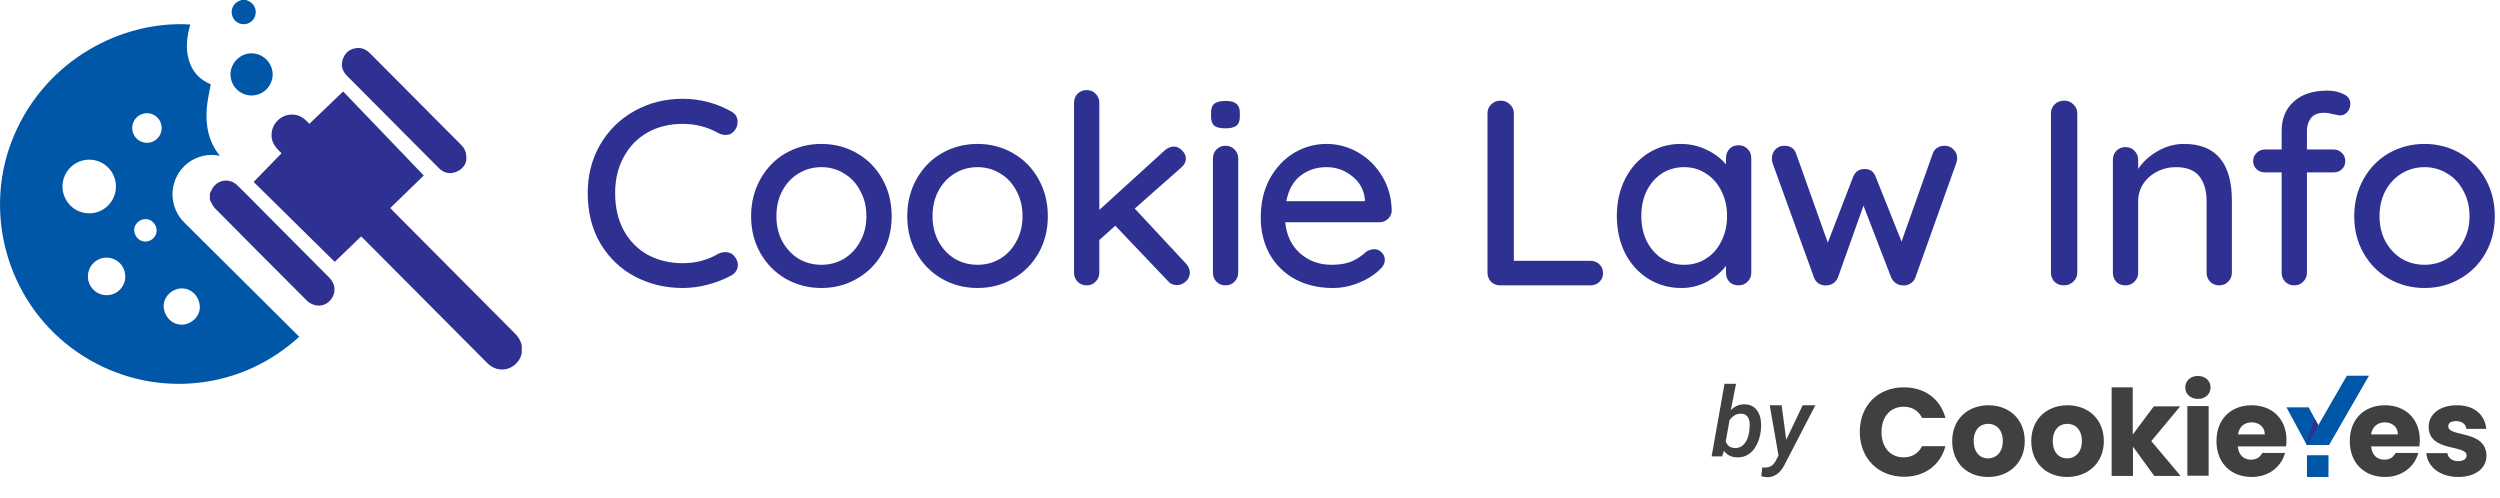 <svg width="241" height="48" viewBox="0 0 241 48" fill="none" xmlns="http://www.w3.org/2000/svg">
<path d="M70.49 10.745C70.901 10.966 71.106 11.305 71.106 11.763C71.106 12.068 71.004 12.348 70.798 12.602C70.593 12.874 70.311 13.009 69.951 13.009C69.712 13.009 69.481 12.95 69.258 12.831C68.197 12.238 67.051 11.941 65.819 11.941C64.536 11.941 63.398 12.221 62.405 12.78C61.43 13.34 60.669 14.129 60.121 15.146C59.574 16.147 59.3 17.3 59.3 18.606C59.3 20.013 59.582 21.226 60.147 22.243C60.712 23.261 61.49 24.041 62.482 24.584C63.475 25.109 64.587 25.372 65.819 25.372C67.085 25.372 68.232 25.067 69.258 24.456C69.464 24.355 69.686 24.304 69.925 24.304C70.302 24.304 70.601 24.448 70.824 24.736C71.029 24.991 71.132 25.262 71.132 25.55C71.132 25.754 71.072 25.949 70.952 26.135C70.85 26.305 70.704 26.44 70.516 26.542C69.849 26.915 69.096 27.212 68.257 27.433C67.436 27.653 66.623 27.763 65.819 27.763C64.159 27.763 62.628 27.399 61.225 26.669C59.839 25.94 58.727 24.88 57.888 23.49C57.067 22.099 56.656 20.471 56.656 18.606C56.656 16.893 57.05 15.35 57.837 13.976C58.641 12.585 59.736 11.5 61.122 10.72C62.525 9.923 64.091 9.524 65.819 9.524C67.479 9.524 69.036 9.931 70.49 10.745Z" fill="#2E3191"/>
<path d="M85.959 20.844C85.959 22.167 85.659 23.354 85.061 24.405C84.462 25.457 83.641 26.279 82.597 26.873C81.57 27.466 80.432 27.763 79.183 27.763C77.934 27.763 76.788 27.466 75.744 26.873C74.717 26.279 73.904 25.457 73.306 24.405C72.707 23.354 72.407 22.167 72.407 20.844C72.407 19.521 72.707 18.326 73.306 17.258C73.904 16.189 74.717 15.358 75.744 14.765C76.788 14.171 77.934 13.874 79.183 13.874C80.432 13.874 81.57 14.171 82.597 14.765C83.641 15.358 84.462 16.189 85.061 17.258C85.659 18.326 85.959 19.521 85.959 20.844ZM83.521 20.844C83.521 19.928 83.324 19.114 82.93 18.402C82.554 17.673 82.032 17.113 81.365 16.723C80.715 16.316 79.987 16.113 79.183 16.113C78.379 16.113 77.643 16.316 76.976 16.723C76.326 17.113 75.804 17.673 75.41 18.402C75.034 19.114 74.846 19.928 74.846 20.844C74.846 21.743 75.034 22.549 75.41 23.261C75.804 23.973 76.326 24.533 76.976 24.94C77.643 25.33 78.379 25.525 79.183 25.525C79.987 25.525 80.715 25.33 81.365 24.94C82.032 24.533 82.554 23.973 82.93 23.261C83.324 22.549 83.521 21.743 83.521 20.844Z" fill="#2E3191"/>
<path d="M101.011 20.844C101.011 22.167 100.711 23.354 100.112 24.405C99.513 25.457 98.692 26.279 97.648 26.873C96.622 27.466 95.484 27.763 94.235 27.763C92.986 27.763 91.839 27.466 90.796 26.873C89.769 26.279 88.956 25.457 88.357 24.405C87.758 23.354 87.459 22.167 87.459 20.844C87.459 19.521 87.758 18.326 88.357 17.258C88.956 16.189 89.769 15.358 90.796 14.765C91.839 14.171 92.986 13.874 94.235 13.874C95.484 13.874 96.622 14.171 97.648 14.765C98.692 15.358 99.513 16.189 100.112 17.258C100.711 18.326 101.011 19.521 101.011 20.844ZM98.572 20.844C98.572 19.928 98.376 19.114 97.982 18.402C97.606 17.673 97.084 17.113 96.416 16.723C95.766 16.316 95.039 16.113 94.235 16.113C93.431 16.113 92.695 16.316 92.028 16.723C91.377 17.113 90.856 17.673 90.462 18.402C90.085 19.114 89.897 19.928 89.897 20.844C89.897 21.743 90.085 22.549 90.462 23.261C90.856 23.973 91.377 24.533 92.028 24.94C92.695 25.33 93.431 25.525 94.235 25.525C95.039 25.525 95.766 25.33 96.416 24.94C97.084 24.533 97.606 23.973 97.982 23.261C98.376 22.549 98.572 21.743 98.572 20.844Z" fill="#2E3191"/>
<path d="M114.317 25.398C114.574 25.669 114.702 25.966 114.702 26.288C114.702 26.627 114.565 26.915 114.291 27.153C114.035 27.373 113.761 27.483 113.47 27.483C113.094 27.483 112.794 27.348 112.572 27.076L107.516 21.76L105.976 23.134V26.288C105.976 26.627 105.856 26.915 105.616 27.153C105.394 27.39 105.111 27.509 104.769 27.509C104.41 27.509 104.111 27.39 103.871 27.153C103.649 26.915 103.537 26.627 103.537 26.288V9.906C103.537 9.567 103.649 9.279 103.871 9.041C104.111 8.804 104.41 8.685 104.769 8.685C105.111 8.685 105.394 8.804 105.616 9.041C105.856 9.279 105.976 9.567 105.976 9.906V20.234L112.264 14.51C112.555 14.256 112.854 14.129 113.162 14.129C113.453 14.129 113.718 14.256 113.958 14.51C114.197 14.748 114.317 15.002 114.317 15.273C114.317 15.613 114.154 15.918 113.829 16.189L109.389 20.107L114.317 25.398Z" fill="#2E3191"/>
<path d="M119.365 26.288C119.365 26.627 119.245 26.915 119.006 27.153C118.783 27.39 118.493 27.509 118.133 27.509C117.791 27.509 117.5 27.39 117.261 27.153C117.038 26.915 116.927 26.627 116.927 26.288V15.273C116.927 14.934 117.038 14.646 117.261 14.409C117.5 14.171 117.791 14.052 118.133 14.052C118.493 14.052 118.783 14.171 119.006 14.409C119.245 14.646 119.365 14.934 119.365 15.273V26.288ZM118.133 12.373C117.637 12.373 117.278 12.289 117.055 12.119C116.85 11.933 116.747 11.644 116.747 11.254V10.847C116.747 10.44 116.858 10.152 117.081 9.982C117.32 9.813 117.68 9.728 118.159 9.728C118.638 9.728 118.98 9.821 119.186 10.008C119.408 10.177 119.519 10.457 119.519 10.847V11.254C119.519 11.661 119.408 11.95 119.186 12.119C118.963 12.289 118.612 12.373 118.133 12.373Z" fill="#2E3191"/>
<path d="M134.163 20.335C134.146 20.641 134.018 20.904 133.778 21.124C133.539 21.328 133.256 21.429 132.931 21.429H123.897C124.017 22.667 124.487 23.659 125.308 24.405C126.147 25.152 127.165 25.525 128.363 25.525C129.184 25.525 129.851 25.406 130.365 25.169C130.878 24.931 131.331 24.626 131.725 24.253C131.982 24.1 132.23 24.024 132.469 24.024C132.76 24.024 133 24.126 133.188 24.329C133.393 24.533 133.496 24.77 133.496 25.041C133.496 25.398 133.325 25.72 132.983 26.008C132.486 26.5 131.828 26.915 131.006 27.254C130.185 27.594 129.347 27.763 128.491 27.763C127.105 27.763 125.882 27.475 124.821 26.898C123.777 26.322 122.964 25.516 122.383 24.482C121.818 23.447 121.536 22.277 121.536 20.971C121.536 19.547 121.826 18.3 122.408 17.232C123.007 16.147 123.786 15.316 124.744 14.739C125.719 14.163 126.763 13.874 127.875 13.874C128.97 13.874 129.997 14.154 130.955 14.714C131.913 15.273 132.683 16.045 133.265 17.029C133.847 18.012 134.146 19.114 134.163 20.335ZM127.875 16.113C126.917 16.113 126.087 16.384 125.385 16.927C124.684 17.453 124.222 18.275 123.999 19.394H131.571V19.191C131.485 18.292 131.075 17.554 130.339 16.978C129.62 16.401 128.799 16.113 127.875 16.113Z" fill="#2E3191"/>
<path d="M153.301 25.143C153.66 25.143 153.951 25.253 154.174 25.474C154.413 25.694 154.533 25.983 154.533 26.339C154.533 26.678 154.413 26.958 154.174 27.178C153.951 27.399 153.66 27.509 153.301 27.509H144.626C144.267 27.509 143.967 27.39 143.728 27.153C143.505 26.915 143.394 26.627 143.394 26.288V10.924C143.394 10.584 143.514 10.296 143.753 10.059C143.993 9.821 144.301 9.703 144.677 9.703C145.02 9.703 145.31 9.821 145.55 10.059C145.807 10.296 145.935 10.584 145.935 10.924V25.143H153.301Z" fill="#2E3191"/>
<path d="M167.592 14.002C167.951 14.002 168.242 14.12 168.465 14.358C168.704 14.578 168.824 14.875 168.824 15.248V26.288C168.824 26.627 168.704 26.915 168.465 27.153C168.242 27.39 167.951 27.509 167.592 27.509C167.233 27.509 166.942 27.399 166.719 27.178C166.497 26.941 166.386 26.644 166.386 26.288V25.626C165.941 26.22 165.333 26.729 164.564 27.153C163.794 27.56 162.964 27.763 162.074 27.763C160.91 27.763 159.85 27.466 158.891 26.873C157.95 26.279 157.206 25.457 156.658 24.405C156.128 23.337 155.863 22.142 155.863 20.819C155.863 19.496 156.128 18.309 156.658 17.258C157.206 16.189 157.95 15.358 158.891 14.765C159.832 14.171 160.868 13.874 161.997 13.874C162.904 13.874 163.742 14.061 164.512 14.434C165.299 14.807 165.924 15.282 166.386 15.858V15.248C166.386 14.892 166.497 14.595 166.719 14.358C166.942 14.12 167.233 14.002 167.592 14.002ZM162.356 25.525C163.16 25.525 163.871 25.321 164.487 24.914C165.12 24.507 165.607 23.948 165.949 23.235C166.309 22.523 166.488 21.718 166.488 20.819C166.488 19.937 166.309 19.14 165.949 18.428C165.607 17.715 165.12 17.156 164.487 16.749C163.871 16.325 163.16 16.113 162.356 16.113C161.552 16.113 160.833 16.316 160.2 16.723C159.584 17.13 159.097 17.69 158.737 18.402C158.395 19.114 158.224 19.92 158.224 20.819C158.224 21.718 158.395 22.523 158.737 23.235C159.097 23.948 159.584 24.507 160.2 24.914C160.833 25.321 161.552 25.525 162.356 25.525Z" fill="#2E3191"/>
<path d="M187.493 14.052C187.819 14.052 188.092 14.171 188.315 14.409C188.554 14.629 188.674 14.917 188.674 15.273C188.674 15.392 188.64 15.553 188.571 15.757L184.644 26.746C184.542 27.017 184.371 27.221 184.131 27.356C183.892 27.492 183.635 27.543 183.361 27.509C182.899 27.475 182.548 27.221 182.309 26.746L179.64 19.827L177.176 26.746C177.073 26.983 176.928 27.17 176.739 27.305C176.551 27.424 176.346 27.492 176.123 27.509C175.867 27.543 175.61 27.492 175.353 27.356C175.114 27.204 174.951 27 174.866 26.746L170.888 15.757C170.836 15.604 170.811 15.443 170.811 15.273C170.811 14.934 170.922 14.646 171.144 14.409C171.367 14.171 171.658 14.052 172.017 14.052C172.599 14.052 172.975 14.307 173.146 14.816L176.2 23.388L178.639 17.054C178.844 16.545 179.22 16.291 179.768 16.291C180.281 16.291 180.632 16.545 180.82 17.054L183.31 23.286L186.313 14.816C186.501 14.307 186.895 14.052 187.493 14.052Z" fill="#2E3191"/>
<path d="M200.252 26.262C200.252 26.619 200.123 26.915 199.867 27.153C199.61 27.39 199.311 27.509 198.968 27.509C198.592 27.509 198.284 27.39 198.044 27.153C197.822 26.915 197.711 26.619 197.711 26.262V10.924C197.711 10.584 197.83 10.296 198.07 10.059C198.31 9.821 198.618 9.703 198.994 9.703C199.336 9.703 199.627 9.821 199.867 10.059C200.123 10.296 200.252 10.584 200.252 10.924V26.262Z" fill="#2E3191"/>
<path d="M210.535 13.874C213.615 13.874 215.154 15.706 215.154 19.369V26.288C215.154 26.627 215.035 26.915 214.795 27.153C214.573 27.39 214.282 27.509 213.923 27.509C213.58 27.509 213.289 27.39 213.05 27.153C212.827 26.915 212.716 26.627 212.716 26.288V19.394C212.716 18.394 212.485 17.597 212.023 17.003C211.561 16.41 210.808 16.113 209.765 16.113C209.08 16.113 208.456 16.265 207.891 16.571C207.343 16.859 206.907 17.258 206.582 17.766C206.274 18.258 206.12 18.801 206.12 19.394V26.288C206.12 26.627 206 26.915 205.761 27.153C205.538 27.39 205.247 27.509 204.888 27.509C204.529 27.509 204.238 27.399 204.015 27.178C203.793 26.941 203.682 26.644 203.682 26.288V15.401C203.682 15.061 203.793 14.773 204.015 14.536C204.255 14.298 204.546 14.18 204.888 14.18C205.247 14.18 205.538 14.298 205.761 14.536C206 14.773 206.12 15.061 206.12 15.401V16.291C206.565 15.613 207.181 15.044 207.968 14.587C208.772 14.112 209.628 13.874 210.535 13.874Z" fill="#2E3191"/>
<path d="M224.032 10.873C223.467 10.873 223.048 11.042 222.774 11.381C222.517 11.721 222.389 12.136 222.389 12.628V14.409H224.93C225.272 14.409 225.546 14.519 225.751 14.739C225.974 14.943 226.085 15.206 226.085 15.528C226.085 15.85 225.974 16.113 225.751 16.316C225.546 16.52 225.272 16.622 224.93 16.622H222.389V26.288C222.389 26.627 222.269 26.915 222.03 27.153C221.807 27.39 221.516 27.509 221.157 27.509C220.815 27.509 220.524 27.39 220.284 27.153C220.062 26.915 219.951 26.627 219.951 26.288V16.622H218.359C218.034 16.622 217.76 16.52 217.538 16.316C217.316 16.113 217.204 15.85 217.204 15.528C217.204 15.206 217.316 14.943 217.538 14.739C217.76 14.519 218.034 14.409 218.359 14.409H219.951V12.628C219.951 11.441 220.336 10.5 221.106 9.804C221.876 9.092 222.962 8.736 224.365 8.736C224.947 8.736 225.46 8.846 225.905 9.067C226.35 9.27 226.572 9.584 226.572 10.008C226.572 10.33 226.47 10.601 226.264 10.822C226.076 11.025 225.845 11.127 225.571 11.127C225.503 11.127 225.315 11.093 225.007 11.025C224.63 10.924 224.305 10.873 224.032 10.873Z" fill="#2E3191"/>
<path d="M240.5 20.844C240.5 22.167 240.201 23.354 239.602 24.405C239.003 25.457 238.182 26.279 237.138 26.873C236.111 27.466 234.973 27.763 233.724 27.763C232.475 27.763 231.329 27.466 230.285 26.873C229.258 26.279 228.446 25.457 227.847 24.405C227.248 23.354 226.948 22.167 226.948 20.844C226.948 19.521 227.248 18.326 227.847 17.258C228.446 16.189 229.258 15.358 230.285 14.765C231.329 14.171 232.475 13.874 233.724 13.874C234.973 13.874 236.111 14.171 237.138 14.765C238.182 15.358 239.003 16.189 239.602 17.258C240.201 18.326 240.5 19.521 240.5 20.844ZM238.062 20.844C238.062 19.928 237.865 19.114 237.471 18.402C237.095 17.673 236.573 17.113 235.906 16.723C235.256 16.316 234.528 16.113 233.724 16.113C232.92 16.113 232.184 16.316 231.517 16.723C230.867 17.113 230.345 17.673 229.951 18.402C229.575 19.114 229.387 19.928 229.387 20.844C229.387 21.743 229.575 22.549 229.951 23.261C230.345 23.973 230.867 24.533 231.517 24.94C232.184 25.33 232.92 25.525 233.724 25.525C234.528 25.525 235.256 25.33 235.906 24.94C236.573 24.533 237.095 23.973 237.471 23.261C237.865 22.549 238.062 21.743 238.062 20.844Z" fill="#2E3191"/>
<g clip-path="url(#clip0)">
<path d="M23.745 4.12687e-05C23.798 0.026 23.851 0.056 23.906 0.078C24.166 0.178 24.382 0.368 24.514 0.614C24.647 0.86 24.687 1.145 24.627 1.418C24.583 1.617 24.489 1.8 24.353 1.951C24.217 2.101 24.045 2.213 23.853 2.276C23.66 2.339 23.455 2.35 23.257 2.309C23.059 2.268 22.876 2.175 22.724 2.04C22.573 1.906 22.459 1.734 22.394 1.541C22.329 1.349 22.316 1.143 22.355 0.944C22.393 0.745 22.483 0.559 22.616 0.405C22.748 0.252 22.918 0.135 23.108 0.068C23.165 0.046 23.222 0.023 23.279 -0.001L23.745 4.12687e-05Z" fill="#0056A7"/>
<path d="M26.287 7.202C26.276 7.737 26.056 8.247 25.675 8.621C25.294 8.996 24.781 9.205 24.248 9.204C23.715 9.203 23.203 8.991 22.824 8.615C22.444 8.239 22.227 7.728 22.218 7.193C22.214 6.065 23.162 5.121 24.279 5.141C24.815 5.152 25.326 5.375 25.701 5.76C26.076 6.145 26.287 6.663 26.287 7.202V7.202Z" fill="#0056A7"/>
<path d="M20.234 18.637C20.274 18.558 20.319 18.48 20.354 18.399C20.809 17.342 22.07 17.072 22.892 17.874C23.715 18.676 24.531 19.515 25.349 20.337C27.478 22.477 29.607 24.617 31.736 26.757C32.283 27.311 32.397 28.01 32.058 28.639C31.735 29.241 31.075 29.583 30.399 29.424C30.094 29.352 29.814 29.2 29.587 28.985C26.618 26.025 23.662 23.054 20.716 20.072C20.504 19.857 20.393 19.541 20.234 19.272V18.637Z" fill="#2E3191"/>
<path d="M34.811 22.792L32.267 25.243L24.451 17.537L27.143 14.769C26.579 14.265 26.133 13.715 26.179 12.926C26.2 12.431 26.41 11.963 26.765 11.619C26.974 11.407 27.229 11.247 27.509 11.149C27.79 11.052 28.089 11.02 28.384 11.057C29.018 11.127 29.448 11.53 29.822 11.937L33.08 8.816L40.849 16.918L37.623 20.052C37.735 20.172 37.837 20.285 37.943 20.392C41.85 24.319 45.757 28.246 49.665 32.173C50.456 32.969 50.555 34.041 49.923 34.855C49.18 35.81 47.857 35.885 46.979 35.005C44.531 32.549 42.084 30.091 39.64 27.631L35.146 23.115C35.045 23.014 34.94 22.916 34.811 22.792Z" fill="#2E3191"/>
<path d="M44.959 15.342C44.939 15.788 44.632 16.29 44.02 16.549C43.395 16.814 42.806 16.706 42.315 16.215C40.974 14.871 39.635 13.526 38.297 12.179C36.679 10.553 35.061 8.927 33.444 7.301C32.984 6.837 32.834 6.286 33.062 5.666C33.29 5.047 33.74 4.704 34.387 4.634C34.925 4.575 35.346 4.808 35.72 5.188C37.965 7.454 40.215 9.716 42.469 11.973C43.139 12.646 43.809 13.318 44.478 13.991C44.791 14.3 44.971 14.668 44.959 15.342Z" fill="#2E3191"/>
<path d="M24.252 27.895L20.931 24.597L17.745 21.429C17.035 20.719 16.634 19.756 16.628 18.75C16.623 17.744 17.015 16.777 17.718 16.06V16.06C18.165 15.608 18.718 15.275 19.327 15.094C19.936 14.912 20.58 14.888 21.201 15.023C20.112 13.7 19.791 12.103 19.939 10.379C20.002 9.63 20.182 8.891 20.313 8.125C19.228 7.685 18.499 6.88 18.183 5.715C17.877 4.593 18.026 3.484 18.342 2.361C11.764 1.957 4.463 5.749 1.354 13.052C-1.612 20.015 0.418 28.228 6.265 33.047C12.2 37.935 20.583 38.336 26.884 34.016C27.572 33.544 28.226 33.026 28.842 32.463L24.252 27.895ZM6.024 17.975C6.025 17.635 6.092 17.299 6.222 16.985C6.352 16.671 6.542 16.386 6.782 16.146C7.021 15.906 7.305 15.716 7.618 15.586C7.931 15.457 8.266 15.39 8.604 15.391C8.942 15.392 9.277 15.459 9.59 15.589C9.902 15.72 10.185 15.911 10.424 16.152C10.663 16.392 10.852 16.678 10.982 16.992C11.111 17.306 11.177 17.643 11.176 17.982C11.175 18.669 10.903 19.326 10.419 19.811C9.935 20.296 9.28 20.567 8.597 20.566C7.913 20.565 7.259 20.292 6.776 19.806C6.294 19.32 6.023 18.661 6.024 17.975ZM10.248 28.456C9.892 28.451 9.545 28.339 9.252 28.136C8.959 27.933 8.732 27.647 8.6 27.315C8.468 26.982 8.438 26.618 8.512 26.268C8.586 25.918 8.762 25.597 9.017 25.348C9.272 25.098 9.595 24.93 9.946 24.864C10.296 24.799 10.658 24.839 10.985 24.98C11.313 25.121 11.591 25.356 11.786 25.656C11.98 25.956 12.082 26.307 12.078 26.665C12.077 26.904 12.029 27.14 11.936 27.36C11.843 27.58 11.708 27.779 11.537 27.946C11.367 28.113 11.165 28.244 10.944 28.331C10.723 28.419 10.486 28.461 10.248 28.456V28.456ZM14.02 23.29C13.415 23.29 12.965 22.792 12.939 22.204C12.913 21.616 13.455 21.119 14.02 21.119C14.626 21.119 15.075 21.616 15.101 22.204C15.127 22.792 14.585 23.29 14.02 23.29V23.29ZM14.168 13.767C13.886 13.767 13.611 13.683 13.377 13.526C13.143 13.369 12.961 13.145 12.854 12.884C12.746 12.622 12.719 12.335 12.774 12.058C12.83 11.78 12.966 11.526 13.166 11.327C13.366 11.127 13.62 10.992 13.896 10.938C14.172 10.884 14.459 10.914 14.718 11.024C14.977 11.133 15.199 11.318 15.354 11.554C15.508 11.79 15.59 12.067 15.588 12.35C15.588 12.537 15.551 12.722 15.479 12.894C15.408 13.067 15.303 13.223 15.171 13.355C15.039 13.486 14.883 13.591 14.71 13.661C14.538 13.732 14.354 13.768 14.168 13.767V13.767ZM17.521 31.298C16.545 31.298 15.822 30.497 15.78 29.55C15.738 28.603 16.61 27.801 17.521 27.801C18.497 27.801 19.219 28.602 19.261 29.55C19.303 30.498 18.431 31.298 17.521 31.298V31.298Z" fill="#0056A7"/>
</g>
<path d="M169.739 41.555C169.676 42.056 169.538 42.51 169.323 42.916C169.111 43.32 168.847 43.619 168.529 43.814C168.215 44.008 167.86 44.101 167.465 44.092C166.902 44.079 166.477 43.868 166.19 43.458L166.013 43.996H165L166.242 37H167.353L166.849 39.546C167.225 39.154 167.672 38.965 168.189 38.977C168.677 38.989 169.059 39.163 169.332 39.501C169.609 39.837 169.756 40.299 169.771 40.885C169.774 41.067 169.763 41.29 169.739 41.555ZM168.674 40.944C168.674 40.613 168.604 40.355 168.464 40.17C168.324 39.982 168.122 39.885 167.857 39.879C167.412 39.866 167.035 40.076 166.727 40.507L166.363 42.547C166.5 42.96 166.794 43.175 167.246 43.19C167.619 43.199 167.926 43.059 168.165 42.771C168.408 42.482 168.564 42.075 168.632 41.55C168.657 41.292 168.671 41.09 168.674 40.944Z" fill="#404041"/>
<path d="M172.19 42.402L173.777 39.068H175L172.007 44.847C171.59 45.625 171.041 46.009 170.359 46C170.191 45.994 170 45.963 169.785 45.909L169.879 45.053L170.079 45.071C170.347 45.08 170.568 45.03 170.742 44.92C170.917 44.814 171.063 44.647 171.181 44.419L171.447 43.909L170.602 39.068H171.751L172.19 42.402Z" fill="#404041"/>
<path d="M183.534 37.339C185.547 37.339 187.052 38.457 187.54 40.287H185.283C184.937 39.555 184.286 39.209 183.514 39.209C182.253 39.209 181.379 40.145 181.379 41.649C181.379 43.154 182.253 44.089 183.514 44.089C184.286 44.089 184.937 43.723 185.283 43.011H187.54C187.052 44.842 185.547 45.96 183.534 45.96C181.033 45.94 179.284 44.17 179.284 41.629C179.284 39.087 181.033 37.339 183.534 37.339Z" fill="#404041"/>
<path d="M191.647 45.98C189.674 45.98 188.19 44.658 188.19 42.523C188.19 40.388 189.715 39.067 191.687 39.067C193.66 39.067 195.185 40.388 195.185 42.523C195.185 44.658 193.619 45.98 191.647 45.98ZM191.647 44.191C192.379 44.191 193.07 43.642 193.07 42.523C193.07 41.385 192.399 40.856 191.667 40.856C190.915 40.856 190.264 41.385 190.264 42.523C190.284 43.642 190.894 44.191 191.647 44.191Z" fill="#404041"/>
<path d="M199.272 45.98C197.299 45.98 195.815 44.658 195.815 42.523C195.815 40.388 197.34 39.067 199.312 39.067C201.285 39.067 202.81 40.388 202.81 42.523C202.81 44.658 201.244 45.98 199.272 45.98ZM199.272 44.191C200.004 44.191 200.695 43.642 200.695 42.523C200.695 41.385 200.024 40.856 199.292 40.856C198.54 40.856 197.889 41.385 197.889 42.523C197.889 43.642 198.519 44.191 199.272 44.191Z" fill="#404041"/>
<path d="M203.542 37.339H205.596V41.893L207.629 39.169H210.171L207.385 42.523L210.211 45.879H207.67L205.616 43.052V45.879H203.562V37.339H203.542Z" fill="#404041"/>
<path d="M210.658 37.359C210.658 36.728 211.146 36.24 211.878 36.24C212.61 36.24 213.098 36.728 213.098 37.359C213.098 37.969 212.61 38.457 211.878 38.457C211.146 38.457 210.658 37.969 210.658 37.359ZM210.862 39.148H212.915V45.858H210.862V39.148Z" fill="#404041"/>
<path d="M217.063 45.98C215.091 45.98 213.667 44.658 213.667 42.523C213.667 40.388 215.07 39.067 217.063 39.067C219.015 39.067 220.418 40.368 220.418 42.422C220.418 42.605 220.398 42.828 220.377 43.032H215.721C215.802 43.906 216.331 44.313 217.002 44.313C217.571 44.313 217.897 44.028 218.08 43.662H220.276C219.93 44.963 218.751 45.98 217.063 45.98ZM215.741 41.873H218.324C218.324 41.141 217.754 40.714 217.063 40.714C216.372 40.714 215.863 41.12 215.741 41.873Z" fill="#404041"/>
<path d="M229.914 45.98C227.942 45.98 226.519 44.658 226.519 42.523C226.519 40.388 227.922 39.067 229.914 39.067C231.866 39.067 233.269 40.368 233.269 42.422C233.269 42.605 233.249 42.828 233.229 43.032H228.572C228.654 43.906 229.182 44.313 229.853 44.313C230.423 44.313 230.748 44.028 230.931 43.662H233.127C232.781 44.963 231.582 45.98 229.914 45.98ZM228.572 41.873H231.155C231.155 41.141 230.585 40.714 229.894 40.714C229.223 40.714 228.694 41.12 228.572 41.873Z" fill="#404041"/>
<path d="M236.99 45.98C235.201 45.98 234.001 44.984 233.899 43.682H235.933C235.973 44.15 236.4 44.455 236.97 44.455C237.498 44.455 237.783 44.211 237.783 43.906C237.783 42.828 234.123 43.601 234.123 41.141C234.123 40.002 235.099 39.067 236.848 39.067C238.576 39.067 239.552 40.022 239.674 41.344H237.763C237.702 40.897 237.356 40.592 236.766 40.592C236.278 40.592 236.014 40.775 236.014 41.1C236.014 42.178 239.654 41.405 239.694 43.926C239.715 45.085 238.678 45.98 236.99 45.98Z" fill="#404041"/>
<path d="M222.553 39.27H220.418L222.37 42.889H224.505L222.553 39.27Z" fill="#0056A7"/>
<path d="M222.33 42.788L222.391 42.889H224.526L223.123 40.347L222.33 42.788Z" fill="#2E3191"/>
<path d="M226.234 36.22L222.391 42.889H224.526L228.369 36.22H226.234Z" fill="#0056A7"/>
<path d="M222.391 43.886H224.465V45.98H222.391V43.886Z" fill="#0056A7"/>
<defs>
<clipPath id="clip0">
<rect width="50.297" height="37" fill="white"/>
</clipPath>
</defs>
</svg>
